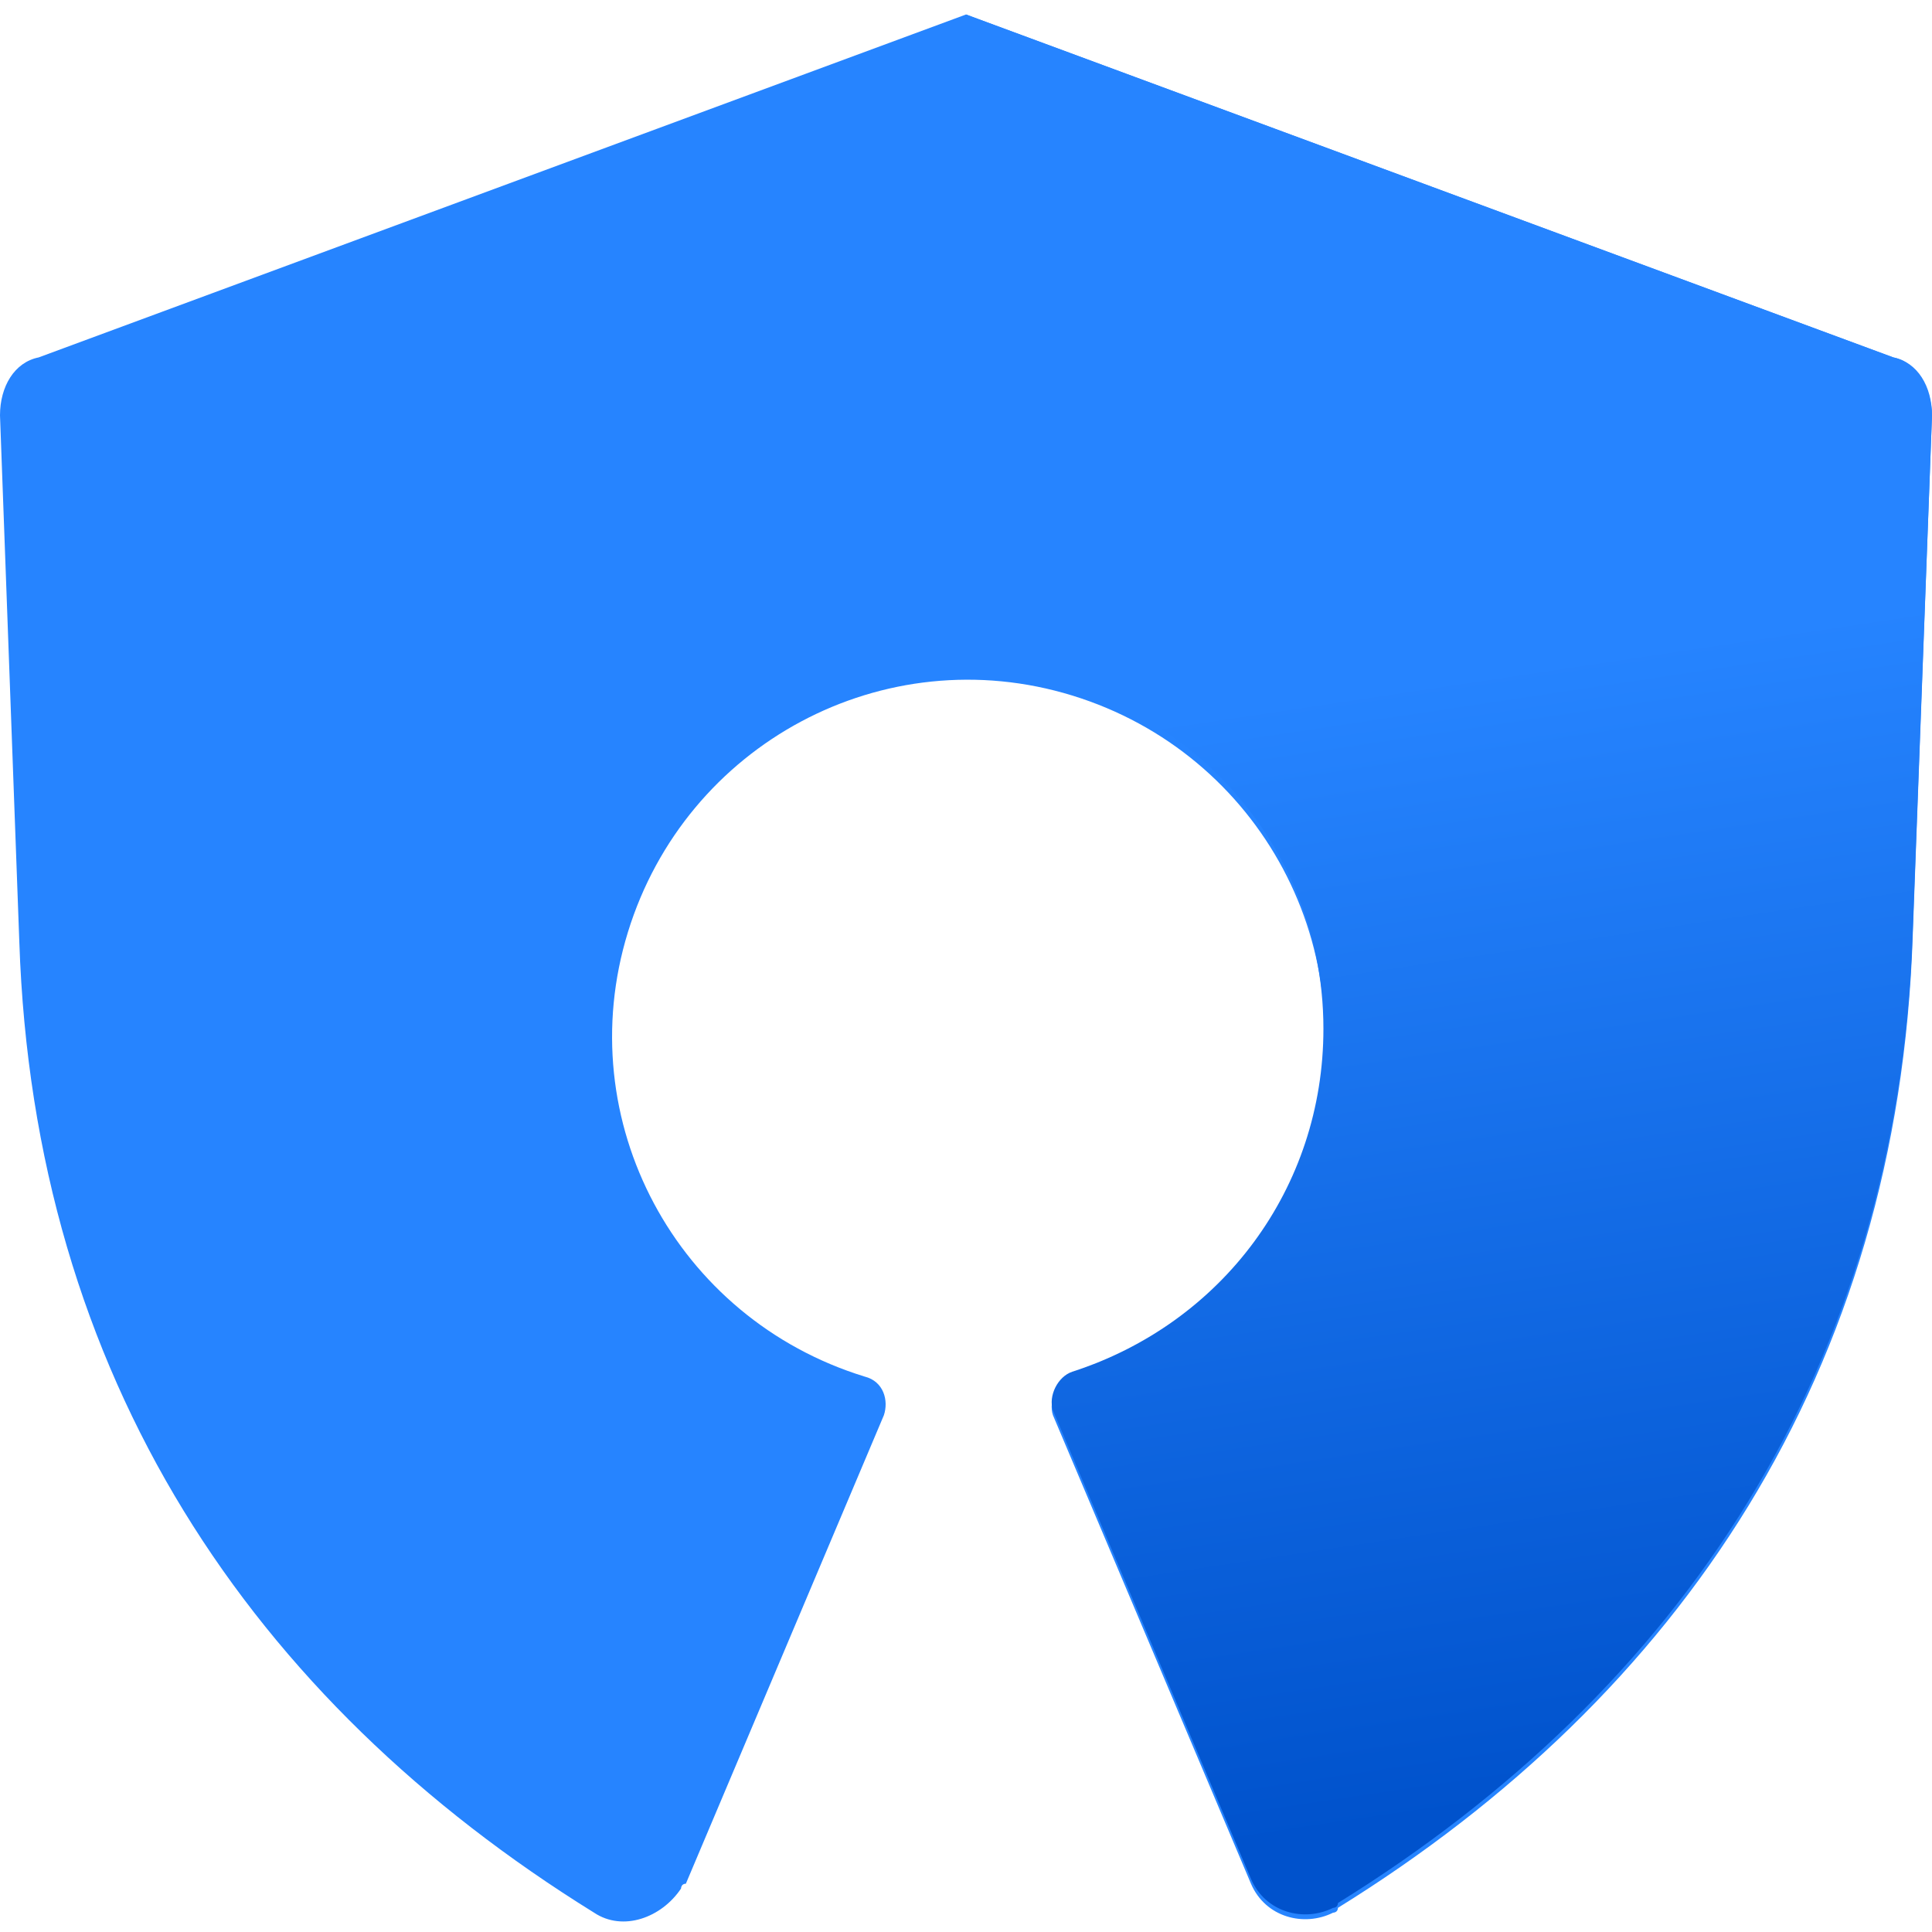 <svg xmlns="http://www.w3.org/2000/svg" viewBox="0 0 40 40" enable-background="new 0 0 40 40"><defs><linearGradient id="0" gradientUnits="userSpaceOnUse" x1="30.13" y1="13.949" x2="33.6" y2="37.07"><stop stop-color="#2684ff"/><stop offset="1" stop-color="#0052cc"/></linearGradient></defs><path d="m39.2 7.4l-19.2-7.1-19.2 7.1c-.5.1-.8.6-.8 1.2l.4 10.9c.3 9 4.8 15.7 11.9 20.1.6.4 1.4.1 1.8-.5 0 0 0-.1.1-.1l4.1-9.7c.1-.3 0-.7-.4-.8-3.9-1.2-6.1-5.3-4.9-9.2s5.3-6.1 9.2-4.9 6.1 5.3 4.9 9.2c-.7 2.4-2.6 4.2-4.9 4.9-.3.1-.5.5-.4.8l4.1 9.7c.3.7 1.1.9 1.7.6 0 0 .1 0 .1-.1 7.1-4.4 11.6-11.1 11.9-20.1l.4-10.8c0-.6-.3-1.1-.8-1.2" fill="#2684ff"/><path d="m20 13.9c4.1 0 7.4 3.3 7.4 7.4 0 3.3-2.1 6.1-5.2 7.1-.3.1-.5.5-.4.8l4.1 9.7c.3.7 1.1.9 1.7.6 0 0 .1 0 .1-.1 7.1-4.4 11.6-11.1 11.9-20.1l.4-10.7c0-.5-.3-1.1-.8-1.2l-19.2-7.1v13.6" fill="url(#0)"/></svg>